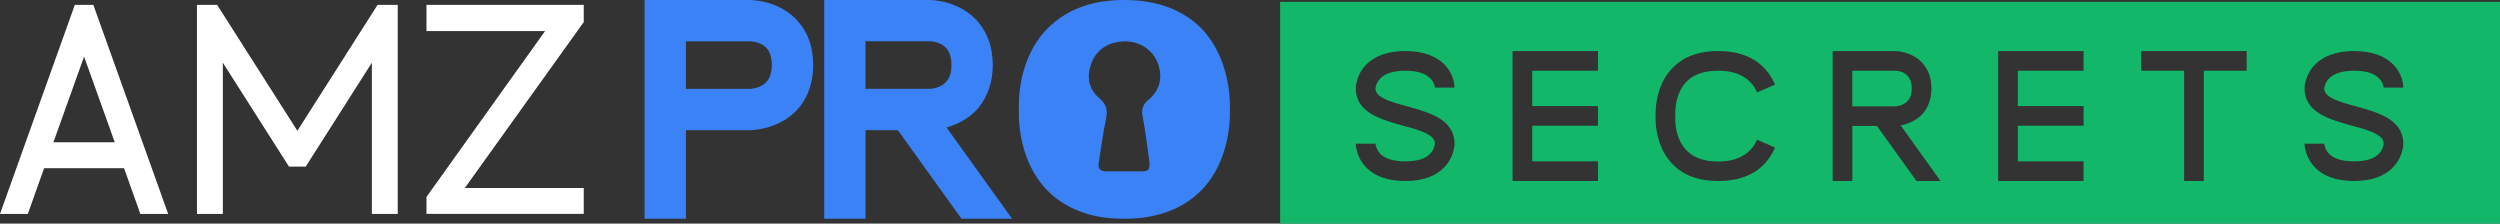 <svg xmlns="http://www.w3.org/2000/svg" id="Layer_2" data-name="Layer 2" viewBox="0 0 515.85 46.14"><rect x="0" y="0" width="515.85" height="46.14" fill="#333333" stroke="none"/><defs><style>      .cls-1 {        fill: #fff;      }      .cls-2 {        fill: #3b82f6;      }      .cls-3 {        fill: #12b76a;      }    </style></defs><g id="artwork"><g><g><path class="cls-1" d="m19.26,1l15.44,43.14h-5.74l-3.36-9.43H9.1l-3.36,9.43H0L15.44,1h3.83Zm-8.25,28.36h12.67l-6.33-17.68-6.33,17.68Z"></path><path class="cls-1" d="m59.63,34.38l-13.65-21.44v31.2h-5.34V1h4.16l16.56,25.99L77.91,1h4.16v43.14h-5.34V12.94l-13.65,21.44h-3.43Z"></path><path class="cls-1" d="m120.45,1v3.56l-24.54,34.23h24.54v5.34h-32.45v-3.5L112.47,6.41h-24.47V1h32.45Z"></path></g><g><path class="cls-2" d="m154.78,0h-21.78v45.14h8.53v-18.27h13.26c.26,0,6.38-.12,10.13-4.72,1.9-2.32,2.87-5.26,2.87-8.75s-.97-6.45-2.86-8.67C161.17.05,155.04,0,154.78,0Zm0,18.34h-13.25v-9.81h13.27s2.25-.01,3.48,1.53c.66.83.97,1.93.97,3.34s-.32,2.57-.97,3.33c-1.25,1.57-3.49,1.6-3.51,1.6Z"></path><path class="cls-2" d="m202,22.13c1.89-2.41,2.85-5.35,2.85-8.73s-.96-6.35-2.86-8.68C198.17.05,192.11,0,191.85,0h-21.78v45.14h8.53v-18.27h6.67l13.13,18.27h10.44l-13.53-18.84c2.77-.79,5.06-2.21,6.69-4.17Zm-5.68-8.73c0,1.45-.32,2.57-.97,3.33-1.25,1.57-3.49,1.6-3.51,1.6h-13.25v-9.81h13.27s2.24-.02,3.48,1.53c.66.83.97,1.93.97,3.34Z"></path><path class="cls-2" d="m248.53,6.53c-3.92-4.33-9.47-6.53-16.51-6.53-5.57,0-10.06,1.32-13.72,4.02-7.93,5.8-8.11,15.94-8.06,17.89v1.3c-.05,1.98.13,12.18,8.06,17.98h0c3.52,2.56,7.93,3.89,13.12,3.95h.59c7.04,0,12.59-2.2,16.51-6.54,4.88-5.53,5.26-13.01,5.26-15.17v-1.65c0-2.16-.38-9.64-5.27-15.25Zm-11.45,13.95c-1.2,1.01-1.63,1.96-1.31,3.54.57,2.89.89,5.82,1.32,8.74.05.32.09.64.1.97.03,1.3-.26,1.61-1.57,1.63-1.23.01-2.47,0-3.7,0-1.17,0-2.34,0-3.5,0-1.47,0-1.91-.48-1.69-1.89.46-2.94.85-5.9,1.46-8.82.39-1.83.2-3.11-1.38-4.42-2.1-1.73-2.61-4.22-1.75-6.82.92-2.77,2.98-4.37,5.84-4.79,3.93-.57,7.39,1.66,8.28,5.28.63,2.58-.06,4.88-2.09,6.58Z"></path></g><g><path class="cls-3" d="m393.73,20.71c.45-.53.74-1.31.74-2.46s-.29-1.89-.74-2.46c-.98-1.23-2.67-1.19-2.67-1.19h-8.86v7.34h8.86s1.68,0,2.67-1.23Z"></path><path class="cls-3" d="m264.14.38v45.76h251.71V.38h-251.71Zm35.99,17.7h-4.06s-.04-1.15-1.11-2.05c-.9-.86-2.46-1.44-5-1.44s-4.1.62-5.04,1.48c-1.02.98-1.11,2.17-1.11,2.17,0,.94.7,1.52,1.52,1.97,1.39.78,3.28,1.27,5.17,1.76,2.71.78,5.41,1.56,7.13,2.87,1.56,1.19,2.5,2.71,2.5,4.8,0,0,.04,2.87-2.42,5.17-1.43,1.35-3.77,2.54-7.75,2.54s-6.35-1.19-7.79-2.54c-2.46-2.3-2.42-5.17-2.42-5.17h4.06s.08,1.23,1.11,2.21c.94.86,2.5,1.44,5.04,1.44s4.1-.57,5-1.44c1.07-.98,1.11-2.21,1.11-2.21,0-.94-.66-1.48-1.52-1.97-1.39-.78-3.28-1.27-5.12-1.76-2.71-.74-5.41-1.56-7.18-2.87-1.56-1.15-2.5-2.71-2.5-4.8,0,0-.04-2.87,2.42-5.17,1.44-1.31,3.81-2.54,7.79-2.54s6.31,1.19,7.75,2.46c2.5,2.25,2.42,5.08,2.42,5.08Zm29.6-3.49h-13.57v7.3h13.57v4.06h-13.57v7.34h13.57v4.06h-17.63V10.54h17.63v4.06Zm18.04,16.2c1.31,1.48,3.4,2.54,6.76,2.54,4.76,0,7.01-2.21,8.04-4.51l3.69,1.64c-1.48,3.4-4.67,6.89-11.73,6.89-4.88,0-7.91-1.72-9.8-3.9-2.83-3.2-3.12-7.46-3.12-9.02v-.94c0-1.56.29-5.86,3.12-9.06,1.89-2.17,4.92-3.9,9.8-3.9,7.09,0,10.25,3.53,11.73,6.93l-3.69,1.6c-1.02-2.3-3.28-4.47-8.04-4.47-3.36,0-5.45,1.03-6.76,2.5-1.97,2.26-2.09,5.29-2.09,6.36v1.02c0,1.07.12,4.1,2.09,6.31Zm47.68,6.56l-8.16-11.36h-5.08v11.36h-4.06V10.54h12.92s3.61,0,5.82,2.71c.9,1.11,1.64,2.71,1.64,5s-.74,3.9-1.64,5.04c-1.43,1.72-3.44,2.34-4.71,2.58l8.24,11.48h-4.96Zm34.48-22.76h-13.57v7.3h13.57v4.06h-13.57v7.34h13.57v4.06h-17.63V10.54h17.63v4.06Zm33.66,0h-8.86v22.76h-4.06V14.6h-8.86v-4.06h21.77v4.06Zm32.31,3.49h-4.06s-.04-1.15-1.11-2.05c-.9-.86-2.46-1.44-5-1.44s-4.1.62-5.04,1.48c-1.02.98-1.11,2.17-1.11,2.17,0,.94.7,1.52,1.52,1.97,1.39.78,3.28,1.27,5.17,1.76,2.71.78,5.41,1.56,7.13,2.87,1.56,1.19,2.5,2.71,2.5,4.8,0,0,.04,2.87-2.42,5.17-1.43,1.35-3.77,2.54-7.75,2.54s-6.35-1.19-7.79-2.54c-2.46-2.3-2.42-5.17-2.42-5.17h4.06s.08,1.23,1.11,2.21c.94.86,2.5,1.44,5.04,1.44s4.1-.57,5-1.44c1.07-.98,1.11-2.21,1.11-2.21,0-.94-.66-1.48-1.52-1.97-1.39-.78-3.28-1.27-5.12-1.76-2.71-.74-5.41-1.56-7.18-2.87-1.56-1.15-2.5-2.71-2.5-4.8,0,0-.04-2.87,2.42-5.17,1.44-1.31,3.81-2.54,7.79-2.54s6.31,1.19,7.75,2.46c2.5,2.25,2.42,5.08,2.42,5.08Z"></path></g></g></g></svg>